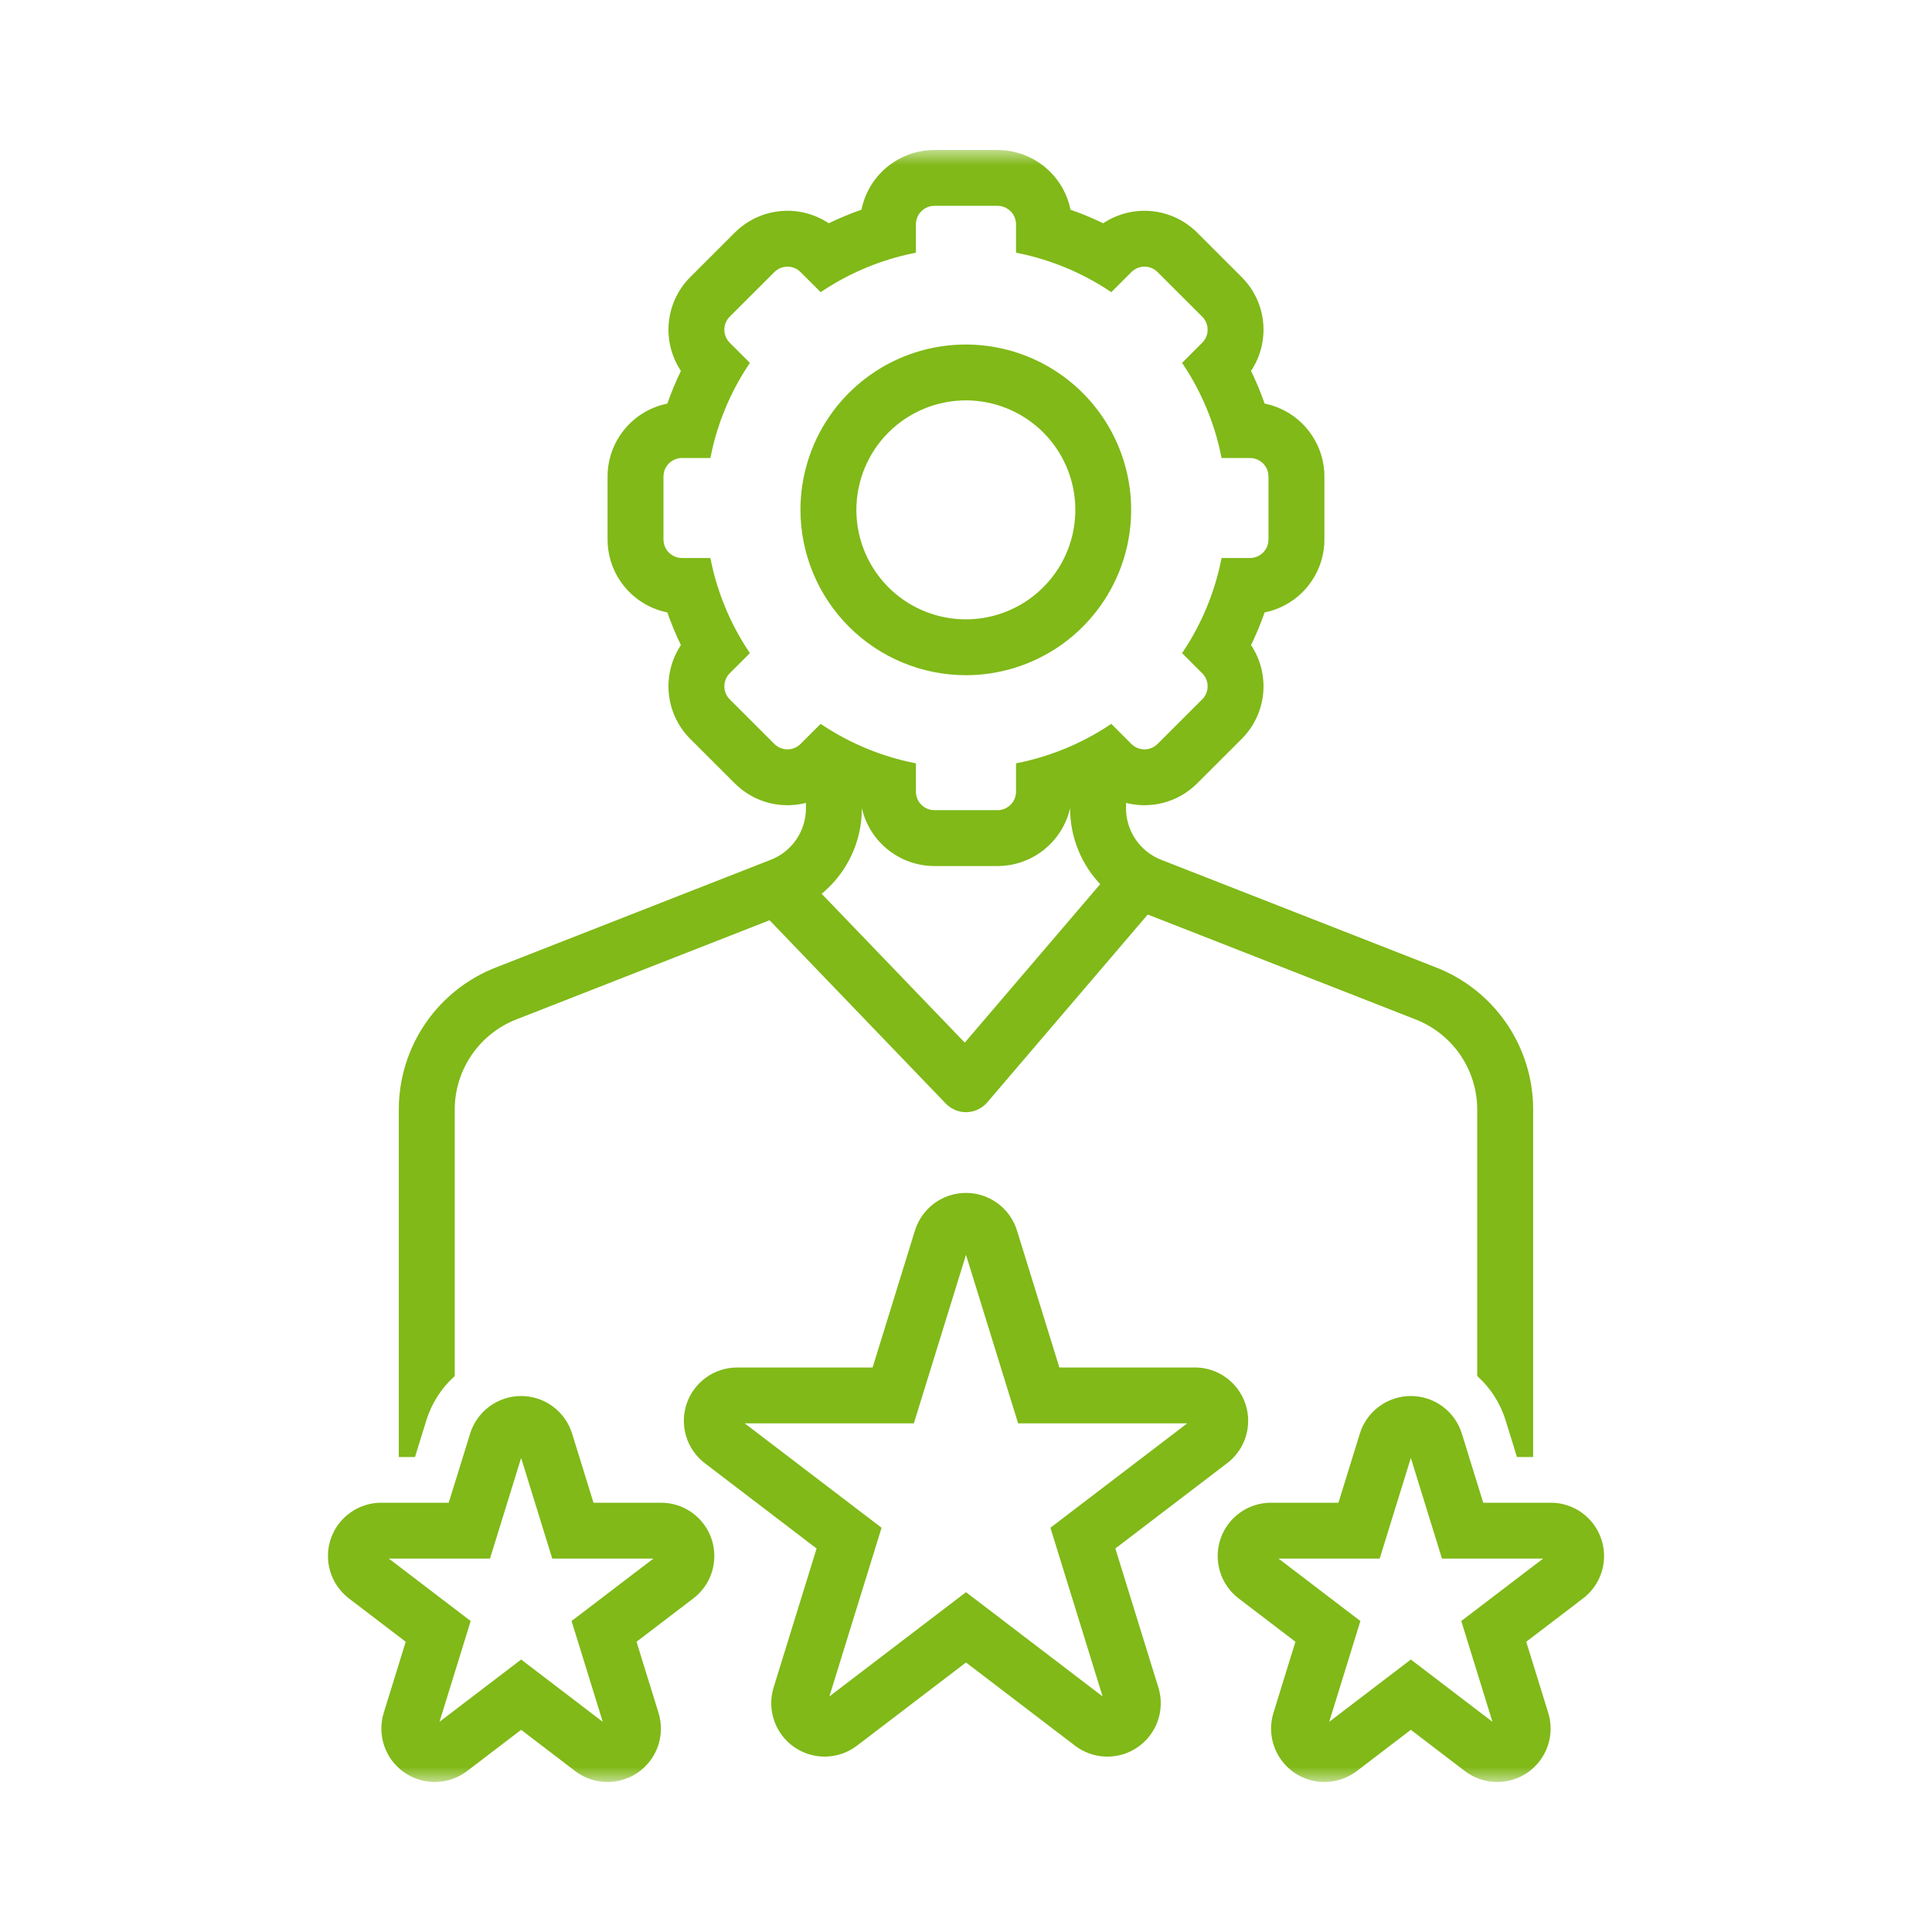 <svg xmlns="http://www.w3.org/2000/svg" width="76" height="76" viewBox="0 0 76 76" fill="none"><mask id="mask0_1474_1109" style="mask-type:luminance" maskUnits="userSpaceOnUse" x="5" y="5" width="66" height="66"><path d="M6 5.95H5.95V6V70V70.05H6H70H70.05V70V6V5.95H70H6Z" fill="white" stroke="white" stroke-width="0.1"></path></mask><g mask="url(#mask0_1474_1109)"><mask id="path-2-outside-1_1474_1109" maskUnits="userSpaceOnUse" x="12.001" y="12.652" width="52" height="58" fill="black"><rect fill="white" x="12.001" y="12.652" width="52" height="58"></rect><path d="M37.999 26.461C39.266 26.46 40.503 26.083 41.556 25.379C42.608 24.674 43.428 23.673 43.911 22.503C44.395 21.332 44.521 20.045 44.273 18.803C44.025 17.561 43.414 16.421 42.518 15.525C41.622 14.631 40.481 14.021 39.239 13.775C37.997 13.528 36.709 13.656 35.539 14.141C34.37 14.626 33.37 15.447 32.666 16.5C31.963 17.553 31.588 18.791 31.588 20.057C31.591 21.756 32.267 23.384 33.469 24.585C34.671 25.786 36.3 26.46 37.999 26.461ZM37.999 15.65C38.871 15.651 39.722 15.911 40.446 16.395C41.17 16.88 41.734 17.569 42.067 18.374C42.4 19.179 42.486 20.065 42.316 20.92C42.145 21.774 41.725 22.559 41.108 23.174C40.492 23.79 39.707 24.209 38.852 24.379C37.998 24.549 37.112 24.461 36.307 24.127C35.502 23.794 34.814 23.229 34.33 22.504C33.846 21.78 33.588 20.928 33.588 20.057C33.588 19.478 33.703 18.905 33.924 18.37C34.146 17.835 34.471 17.349 34.881 16.94C35.291 16.531 35.777 16.206 36.312 15.985C36.847 15.764 37.42 15.65 37.999 15.65ZM61.001 59.213H58.272L57.41 56.424C57.283 56.016 57.03 55.659 56.686 55.406C56.342 55.152 55.926 55.016 55.499 55.016C55.072 55.016 54.656 55.152 54.312 55.406C53.968 55.659 53.714 56.016 53.588 56.424L52.725 59.213H49.999C49.581 59.212 49.173 59.343 48.834 59.587C48.494 59.83 48.239 60.174 48.105 60.57C47.971 60.965 47.965 61.393 48.087 61.793C48.209 62.193 48.453 62.544 48.785 62.798L51.075 64.546L50.189 67.411C50.064 67.816 50.072 68.25 50.21 68.651C50.348 69.051 50.61 69.398 50.957 69.64C51.305 69.882 51.72 70.008 52.144 69.998C52.567 69.989 52.977 69.846 53.314 69.589L55.499 67.921L57.684 69.589C58.021 69.846 58.43 69.99 58.854 69.999C59.278 70.008 59.693 69.883 60.041 69.641C60.389 69.398 60.651 69.052 60.789 68.651C60.926 68.251 60.934 67.816 60.809 67.411L59.922 64.546L62.181 62.822C62.522 62.574 62.775 62.224 62.904 61.823C63.033 61.422 63.032 60.99 62.901 60.589C62.77 60.189 62.516 59.84 62.175 59.593C61.834 59.345 61.423 59.212 61.001 59.213ZM57.599 63.804L58.898 68.001L55.499 65.407L52.1 68.001L53.398 63.804L49.999 61.211H54.2L55.499 57.014L56.797 61.211H60.999L57.599 63.804ZM43.759 60.876L48.181 57.502C48.522 57.254 48.775 56.904 48.904 56.503C49.033 56.102 49.032 55.67 48.901 55.269C48.77 54.869 48.516 54.52 48.175 54.273C47.834 54.025 47.423 53.892 47.001 53.893H41.599L39.91 48.434C39.783 48.026 39.53 47.669 39.186 47.416C38.842 47.163 38.426 47.026 37.999 47.026C37.572 47.026 37.156 47.163 36.812 47.416C36.469 47.669 36.215 48.026 36.088 48.434L34.4 53.894H29C28.582 53.894 28.174 54.024 27.835 54.268C27.495 54.511 27.24 54.855 27.106 55.251C26.972 55.647 26.966 56.074 27.088 56.474C27.209 56.874 27.454 57.225 27.786 57.479L32.239 60.877L30.527 66.413C30.402 66.818 30.41 67.252 30.548 67.652C30.686 68.053 30.948 68.399 31.295 68.641C31.643 68.883 32.058 69.009 32.482 69C32.905 68.991 33.315 68.847 33.652 68.59L38 65.272L42.348 68.59C42.685 68.848 43.094 68.991 43.518 69.001C43.942 69.01 44.358 68.885 44.705 68.642C45.053 68.4 45.315 68.053 45.453 67.653C45.591 67.252 45.598 66.818 45.473 66.413L43.759 60.876ZM43.561 67.002L38 62.758L32.438 67.002L34.562 60.135L29 55.891H35.875L38 49.023L40.124 55.891H46.999L41.437 60.135L43.561 67.002ZM26.002 59.213H23.273L22.41 56.424C22.284 56.016 22.03 55.66 21.686 55.406C21.343 55.153 20.927 55.016 20.5 55.016C20.073 55.016 19.657 55.153 19.313 55.406C18.969 55.66 18.715 56.016 18.589 56.424L17.726 59.213H15C14.582 59.212 14.175 59.343 13.835 59.587C13.495 59.83 13.24 60.174 13.106 60.57C12.972 60.965 12.966 61.393 13.088 61.793C13.21 62.193 13.454 62.544 13.786 62.798L16.076 64.546L15.19 67.411C15.065 67.816 15.073 68.25 15.211 68.651C15.349 69.051 15.611 69.398 15.958 69.64C16.306 69.882 16.721 70.008 17.145 69.998C17.568 69.989 17.978 69.846 18.315 69.589L20.5 67.921L22.685 69.589C23.022 69.846 23.431 69.99 23.855 69.999C24.279 70.008 24.694 69.883 25.042 69.641C25.39 69.398 25.652 69.052 25.79 68.651C25.927 68.251 25.935 67.816 25.81 67.411L24.923 64.546L27.182 62.822C27.522 62.574 27.775 62.224 27.904 61.823C28.034 61.422 28.033 60.99 27.902 60.589C27.771 60.189 27.517 59.84 27.175 59.593C26.834 59.345 26.424 59.212 26.002 59.213ZM22.6 63.804L23.899 68.001L20.5 65.407L17.101 68.001L18.399 63.804L15 61.211H19.201L20.5 57.014L21.798 61.211H26L22.6 63.804Z"></path></mask><path d="M37.999 26.461C39.266 26.46 40.503 26.083 41.556 25.379C42.608 24.674 43.428 23.673 43.911 22.503C44.395 21.332 44.521 20.045 44.273 18.803C44.025 17.561 43.414 16.421 42.518 15.525C41.622 14.631 40.481 14.021 39.239 13.775C37.997 13.528 36.709 13.656 35.539 14.141C34.37 14.626 33.37 15.447 32.666 16.5C31.963 17.553 31.588 18.791 31.588 20.057C31.591 21.756 32.267 23.384 33.469 24.585C34.671 25.786 36.3 26.46 37.999 26.461ZM37.999 15.65C38.871 15.651 39.722 15.911 40.446 16.395C41.17 16.88 41.734 17.569 42.067 18.374C42.4 19.179 42.486 20.065 42.316 20.92C42.145 21.774 41.725 22.559 41.108 23.174C40.492 23.79 39.707 24.209 38.852 24.379C37.998 24.549 37.112 24.461 36.307 24.127C35.502 23.794 34.814 23.229 34.33 22.504C33.846 21.78 33.588 20.928 33.588 20.057C33.588 19.478 33.703 18.905 33.924 18.37C34.146 17.835 34.471 17.349 34.881 16.94C35.291 16.531 35.777 16.206 36.312 15.985C36.847 15.764 37.42 15.65 37.999 15.65ZM61.001 59.213H58.272L57.41 56.424C57.283 56.016 57.03 55.659 56.686 55.406C56.342 55.152 55.926 55.016 55.499 55.016C55.072 55.016 54.656 55.152 54.312 55.406C53.968 55.659 53.714 56.016 53.588 56.424L52.725 59.213H49.999C49.581 59.212 49.173 59.343 48.834 59.587C48.494 59.83 48.239 60.174 48.105 60.57C47.971 60.965 47.965 61.393 48.087 61.793C48.209 62.193 48.453 62.544 48.785 62.798L51.075 64.546L50.189 67.411C50.064 67.816 50.072 68.25 50.21 68.651C50.348 69.051 50.61 69.398 50.957 69.64C51.305 69.882 51.72 70.008 52.144 69.998C52.567 69.989 52.977 69.846 53.314 69.589L55.499 67.921L57.684 69.589C58.021 69.846 58.43 69.99 58.854 69.999C59.278 70.008 59.693 69.883 60.041 69.641C60.389 69.398 60.651 69.052 60.789 68.651C60.926 68.251 60.934 67.816 60.809 67.411L59.922 64.546L62.181 62.822C62.522 62.574 62.775 62.224 62.904 61.823C63.033 61.422 63.032 60.99 62.901 60.589C62.77 60.189 62.516 59.84 62.175 59.593C61.834 59.345 61.423 59.212 61.001 59.213ZM57.599 63.804L58.898 68.001L55.499 65.407L52.1 68.001L53.398 63.804L49.999 61.211H54.2L55.499 57.014L56.797 61.211H60.999L57.599 63.804ZM43.759 60.876L48.181 57.502C48.522 57.254 48.775 56.904 48.904 56.503C49.033 56.102 49.032 55.67 48.901 55.269C48.77 54.869 48.516 54.52 48.175 54.273C47.834 54.025 47.423 53.892 47.001 53.893H41.599L39.91 48.434C39.783 48.026 39.53 47.669 39.186 47.416C38.842 47.163 38.426 47.026 37.999 47.026C37.572 47.026 37.156 47.163 36.812 47.416C36.469 47.669 36.215 48.026 36.088 48.434L34.4 53.894H29C28.582 53.894 28.174 54.024 27.835 54.268C27.495 54.511 27.24 54.855 27.106 55.251C26.972 55.647 26.966 56.074 27.088 56.474C27.209 56.874 27.454 57.225 27.786 57.479L32.239 60.877L30.527 66.413C30.402 66.818 30.41 67.252 30.548 67.652C30.686 68.053 30.948 68.399 31.295 68.641C31.643 68.883 32.058 69.009 32.482 69C32.905 68.991 33.315 68.847 33.652 68.59L38 65.272L42.348 68.59C42.685 68.848 43.094 68.991 43.518 69.001C43.942 69.01 44.358 68.885 44.705 68.642C45.053 68.4 45.315 68.053 45.453 67.653C45.591 67.252 45.598 66.818 45.473 66.413L43.759 60.876ZM43.561 67.002L38 62.758L32.438 67.002L34.562 60.135L29 55.891H35.875L38 49.023L40.124 55.891H46.999L41.437 60.135L43.561 67.002ZM26.002 59.213H23.273L22.41 56.424C22.284 56.016 22.03 55.66 21.686 55.406C21.343 55.153 20.927 55.016 20.5 55.016C20.073 55.016 19.657 55.153 19.313 55.406C18.969 55.66 18.715 56.016 18.589 56.424L17.726 59.213H15C14.582 59.212 14.175 59.343 13.835 59.587C13.495 59.83 13.24 60.174 13.106 60.57C12.972 60.965 12.966 61.393 13.088 61.793C13.21 62.193 13.454 62.544 13.786 62.798L16.076 64.546L15.19 67.411C15.065 67.816 15.073 68.25 15.211 68.651C15.349 69.051 15.611 69.398 15.958 69.64C16.306 69.882 16.721 70.008 17.145 69.998C17.568 69.989 17.978 69.846 18.315 69.589L20.5 67.921L22.685 69.589C23.022 69.846 23.431 69.99 23.855 69.999C24.279 70.008 24.694 69.883 25.042 69.641C25.39 69.398 25.652 69.052 25.79 68.651C25.927 68.251 25.935 67.816 25.81 67.411L24.923 64.546L27.182 62.822C27.522 62.574 27.775 62.224 27.904 61.823C28.034 61.422 28.033 60.99 27.902 60.589C27.771 60.189 27.517 59.84 27.175 59.593C26.834 59.345 26.424 59.212 26.002 59.213ZM22.6 63.804L23.899 68.001L20.5 65.407L17.101 68.001L18.399 63.804L15 61.211H19.201L20.5 57.014L21.798 61.211H26L22.6 63.804Z" fill="#80B918"></path><path d="M37.999 26.461C39.266 26.46 40.503 26.083 41.556 25.379C42.608 24.674 43.428 23.673 43.911 22.503C44.395 21.332 44.521 20.045 44.273 18.803C44.025 17.561 43.414 16.421 42.518 15.525C41.622 14.631 40.481 14.021 39.239 13.775C37.997 13.528 36.709 13.656 35.539 14.141C34.37 14.626 33.37 15.447 32.666 16.5C31.963 17.553 31.588 18.791 31.588 20.057C31.591 21.756 32.267 23.384 33.469 24.585C34.671 25.786 36.3 26.46 37.999 26.461ZM37.999 15.65C38.871 15.651 39.722 15.911 40.446 16.395C41.17 16.88 41.734 17.569 42.067 18.374C42.4 19.179 42.486 20.065 42.316 20.92C42.145 21.774 41.725 22.559 41.108 23.174C40.492 23.79 39.707 24.209 38.852 24.379C37.998 24.549 37.112 24.461 36.307 24.127C35.502 23.794 34.814 23.229 34.33 22.504C33.846 21.78 33.588 20.928 33.588 20.057C33.588 19.478 33.703 18.905 33.924 18.37C34.146 17.835 34.471 17.349 34.881 16.94C35.291 16.531 35.777 16.206 36.312 15.985C36.847 15.764 37.42 15.65 37.999 15.65ZM61.001 59.213H58.272L57.41 56.424C57.283 56.016 57.03 55.659 56.686 55.406C56.342 55.152 55.926 55.016 55.499 55.016C55.072 55.016 54.656 55.152 54.312 55.406C53.968 55.659 53.714 56.016 53.588 56.424L52.725 59.213H49.999C49.581 59.212 49.173 59.343 48.834 59.587C48.494 59.83 48.239 60.174 48.105 60.57C47.971 60.965 47.965 61.393 48.087 61.793C48.209 62.193 48.453 62.544 48.785 62.798L51.075 64.546L50.189 67.411C50.064 67.816 50.072 68.25 50.21 68.651C50.348 69.051 50.61 69.398 50.957 69.64C51.305 69.882 51.72 70.008 52.144 69.998C52.567 69.989 52.977 69.846 53.314 69.589L55.499 67.921L57.684 69.589C58.021 69.846 58.43 69.99 58.854 69.999C59.278 70.008 59.693 69.883 60.041 69.641C60.389 69.398 60.651 69.052 60.789 68.651C60.926 68.251 60.934 67.816 60.809 67.411L59.922 64.546L62.181 62.822C62.522 62.574 62.775 62.224 62.904 61.823C63.033 61.422 63.032 60.99 62.901 60.589C62.77 60.189 62.516 59.84 62.175 59.593C61.834 59.345 61.423 59.212 61.001 59.213ZM57.599 63.804L58.898 68.001L55.499 65.407L52.1 68.001L53.398 63.804L49.999 61.211H54.2L55.499 57.014L56.797 61.211H60.999L57.599 63.804ZM43.759 60.876L48.181 57.502C48.522 57.254 48.775 56.904 48.904 56.503C49.033 56.102 49.032 55.67 48.901 55.269C48.77 54.869 48.516 54.52 48.175 54.273C47.834 54.025 47.423 53.892 47.001 53.893H41.599L39.91 48.434C39.783 48.026 39.53 47.669 39.186 47.416C38.842 47.163 38.426 47.026 37.999 47.026C37.572 47.026 37.156 47.163 36.812 47.416C36.469 47.669 36.215 48.026 36.088 48.434L34.4 53.894H29C28.582 53.894 28.174 54.024 27.835 54.268C27.495 54.511 27.24 54.855 27.106 55.251C26.972 55.647 26.966 56.074 27.088 56.474C27.209 56.874 27.454 57.225 27.786 57.479L32.239 60.877L30.527 66.413C30.402 66.818 30.41 67.252 30.548 67.652C30.686 68.053 30.948 68.399 31.295 68.641C31.643 68.883 32.058 69.009 32.482 69C32.905 68.991 33.315 68.847 33.652 68.59L38 65.272L42.348 68.59C42.685 68.848 43.094 68.991 43.518 69.001C43.942 69.01 44.358 68.885 44.705 68.642C45.053 68.4 45.315 68.053 45.453 67.653C45.591 67.252 45.598 66.818 45.473 66.413L43.759 60.876ZM43.561 67.002L38 62.758L32.438 67.002L34.562 60.135L29 55.891H35.875L38 49.023L40.124 55.891H46.999L41.437 60.135L43.561 67.002ZM26.002 59.213H23.273L22.41 56.424C22.284 56.016 22.03 55.66 21.686 55.406C21.343 55.153 20.927 55.016 20.5 55.016C20.073 55.016 19.657 55.153 19.313 55.406C18.969 55.66 18.715 56.016 18.589 56.424L17.726 59.213H15C14.582 59.212 14.175 59.343 13.835 59.587C13.495 59.83 13.24 60.174 13.106 60.57C12.972 60.965 12.966 61.393 13.088 61.793C13.21 62.193 13.454 62.544 13.786 62.798L16.076 64.546L15.19 67.411C15.065 67.816 15.073 68.25 15.211 68.651C15.349 69.051 15.611 69.398 15.958 69.64C16.306 69.882 16.721 70.008 17.145 69.998C17.568 69.989 17.978 69.846 18.315 69.589L20.5 67.921L22.685 69.589C23.022 69.846 23.431 69.99 23.855 69.999C24.279 70.008 24.694 69.883 25.042 69.641C25.39 69.398 25.652 69.052 25.79 68.651C25.927 68.251 25.935 67.816 25.81 67.411L24.923 64.546L27.182 62.822C27.522 62.574 27.775 62.224 27.904 61.823C28.034 61.422 28.033 60.99 27.902 60.589C27.771 60.189 27.517 59.84 27.175 59.593C26.834 59.345 26.424 59.212 26.002 59.213ZM22.6 63.804L23.899 68.001L20.5 65.407L17.101 68.001L18.399 63.804L15 61.211H19.201L20.5 57.014L21.798 61.211H26L22.6 63.804Z" stroke="#80B918" stroke-width="0.2" mask="url(#path-2-outside-1_1474_1109)"></path><mask id="path-3-outside-2_1474_1109" maskUnits="userSpaceOnUse" x="14.788" y="5" width="46" height="53" fill="black"><rect fill="white" x="14.788" y="5" width="46" height="53"></rect><path d="M16.678 55.836C16.887 55.164 17.27 54.561 17.788 54.086V43.647C17.789 42.855 18.03 42.083 18.479 41.431C18.928 40.78 19.564 40.28 20.303 39.998L30.299 36.083L37.278 43.343C37.372 43.44 37.484 43.517 37.608 43.57C37.731 43.623 37.865 43.65 37.999 43.65H38.028C38.168 43.645 38.305 43.612 38.431 43.552C38.557 43.492 38.669 43.406 38.76 43.3L45.12 35.856L55.695 39.998C56.434 40.28 57.07 40.78 57.519 41.431C57.968 42.083 58.209 42.855 58.21 43.647V54.085C58.728 54.56 59.111 55.164 59.32 55.835L59.747 57.216H60.21V43.646C60.211 42.453 59.849 41.287 59.173 40.304C58.498 39.321 57.539 38.565 56.425 38.138L45.66 33.922C45.23 33.758 44.859 33.468 44.598 33.089C44.336 32.71 44.196 32.261 44.195 31.8V31.452C44.685 31.602 45.208 31.616 45.705 31.492C46.203 31.368 46.658 31.111 47.021 30.748L48.776 28.995C49.244 28.526 49.533 27.908 49.592 27.248C49.651 26.589 49.476 25.929 49.098 25.385C49.318 24.937 49.51 24.475 49.672 24.003C50.324 23.886 50.914 23.543 51.339 23.035C51.764 22.527 51.998 21.886 51.999 21.224V18.744C51.998 18.081 51.764 17.44 51.339 16.932C50.914 16.424 50.324 16.081 49.672 15.963C49.51 15.492 49.318 15.031 49.098 14.582C49.476 14.038 49.651 13.379 49.592 12.719C49.533 12.059 49.245 11.441 48.776 10.973L47.021 9.219C46.551 8.75 45.932 8.462 45.272 8.403C44.611 8.344 43.951 8.519 43.406 8.897C42.957 8.678 42.496 8.487 42.024 8.324C41.905 7.672 41.562 7.083 41.053 6.658C40.545 6.234 39.903 6.001 39.241 6H36.758C36.095 6.001 35.454 6.234 34.946 6.658C34.437 7.083 34.094 7.672 33.975 8.324C33.503 8.487 33.041 8.678 32.592 8.897C32.047 8.519 31.387 8.344 30.727 8.403C30.066 8.462 29.447 8.75 28.977 9.219L27.222 10.973C26.754 11.441 26.465 12.059 26.407 12.719C26.348 13.379 26.523 14.038 26.9 14.582C26.681 15.031 26.489 15.492 26.326 15.964C25.674 16.082 25.085 16.425 24.66 16.933C24.234 17.441 24.001 18.082 24 18.744V21.224C24.001 21.886 24.234 22.527 24.66 23.035C25.085 23.543 25.674 23.886 26.326 24.004C26.489 24.476 26.681 24.937 26.9 25.385C26.523 25.929 26.348 26.589 26.407 27.248C26.465 27.908 26.754 28.526 27.222 28.995L28.978 30.748C29.341 31.111 29.796 31.368 30.293 31.492C30.791 31.616 31.313 31.602 31.804 31.452V31.8C31.803 32.261 31.663 32.71 31.401 33.089C31.139 33.468 30.769 33.759 30.338 33.922L19.573 38.139C18.459 38.566 17.501 39.321 16.825 40.304C16.149 41.288 15.788 42.453 15.788 43.647V57.217H16.251L16.678 55.836ZM37.956 41.163L32.174 35.15C32.683 34.752 33.094 34.244 33.376 33.663C33.659 33.083 33.805 32.446 33.803 31.8V31.578C33.861 31.599 33.917 31.623 33.975 31.643C34.094 32.295 34.437 32.885 34.946 33.309C35.454 33.734 36.095 33.967 36.758 33.968H39.241C39.903 33.967 40.545 33.734 41.053 33.309C41.562 32.885 41.905 32.295 42.024 31.643C42.081 31.623 42.137 31.599 42.195 31.578V31.8C42.194 32.914 42.632 33.983 43.414 34.776L37.956 41.163ZM31.562 29.336C31.407 29.491 31.197 29.578 30.977 29.578C30.758 29.578 30.548 29.491 30.392 29.336L28.636 27.582C28.559 27.506 28.499 27.415 28.457 27.314C28.415 27.214 28.394 27.107 28.394 26.998C28.394 26.889 28.415 26.782 28.457 26.682C28.499 26.581 28.559 26.49 28.636 26.413L29.37 25.68C28.638 24.579 28.126 23.346 27.862 22.05H26.827C26.608 22.05 26.397 21.963 26.242 21.808C26.087 21.653 26 21.443 26 21.224V18.744C26 18.635 26.021 18.527 26.063 18.427C26.105 18.327 26.166 18.236 26.242 18.159C26.319 18.082 26.41 18.021 26.511 17.98C26.611 17.938 26.719 17.917 26.827 17.917H27.862C28.126 16.621 28.638 15.389 29.37 14.287L28.636 13.554C28.559 13.477 28.499 13.386 28.457 13.286C28.415 13.186 28.394 13.078 28.394 12.97C28.394 12.861 28.415 12.753 28.457 12.653C28.499 12.553 28.559 12.462 28.636 12.385L30.392 10.632C30.547 10.476 30.758 10.389 30.977 10.389C31.197 10.389 31.407 10.476 31.562 10.632L32.296 11.364C33.399 10.633 34.633 10.122 35.93 9.858V8.825C35.93 8.716 35.952 8.608 35.993 8.508C36.035 8.408 36.096 8.316 36.173 8.24C36.25 8.163 36.341 8.102 36.441 8.06C36.542 8.019 36.649 7.997 36.758 7.997H39.241C39.349 7.997 39.457 8.019 39.557 8.06C39.658 8.102 39.749 8.163 39.826 8.24C39.903 8.316 39.964 8.408 40.005 8.508C40.047 8.608 40.068 8.716 40.068 8.825V9.858C41.365 10.122 42.599 10.633 43.703 11.364L44.436 10.632C44.592 10.476 44.802 10.389 45.021 10.389C45.241 10.389 45.451 10.476 45.606 10.632L47.362 12.385C47.439 12.462 47.5 12.553 47.542 12.653C47.583 12.753 47.605 12.861 47.605 12.97C47.605 13.078 47.583 13.186 47.542 13.286C47.5 13.386 47.439 13.477 47.362 13.554L46.629 14.287C47.361 15.388 47.872 16.621 48.136 17.917H49.171C49.28 17.917 49.388 17.938 49.488 17.98C49.588 18.021 49.679 18.082 49.756 18.159C49.833 18.236 49.894 18.327 49.936 18.427C49.977 18.527 49.999 18.635 49.999 18.744V21.224C49.999 21.332 49.977 21.44 49.936 21.54C49.894 21.64 49.833 21.731 49.756 21.808C49.679 21.885 49.588 21.946 49.488 21.987C49.388 22.029 49.28 22.05 49.171 22.05H48.136C47.872 23.346 47.361 24.579 46.629 25.68L47.362 26.413C47.439 26.49 47.5 26.581 47.542 26.682C47.583 26.782 47.605 26.889 47.605 26.998C47.605 27.107 47.583 27.214 47.542 27.314C47.5 27.415 47.439 27.506 47.362 27.582L45.606 29.336C45.451 29.491 45.241 29.578 45.021 29.578C44.802 29.578 44.592 29.491 44.436 29.336L43.703 28.603C42.599 29.334 41.365 29.846 40.068 30.11V31.143C40.068 31.362 39.98 31.573 39.825 31.727C39.67 31.883 39.46 31.97 39.241 31.97H36.758C36.649 31.97 36.542 31.948 36.441 31.907C36.341 31.865 36.25 31.804 36.173 31.728C36.096 31.651 36.035 31.56 35.993 31.459C35.952 31.359 35.93 31.252 35.93 31.143V30.11C34.633 29.846 33.399 29.335 32.295 28.604L31.562 29.336Z"></path></mask><path d="M16.678 55.836C16.887 55.164 17.27 54.561 17.788 54.086V43.647C17.789 42.855 18.03 42.083 18.479 41.431C18.928 40.78 19.564 40.28 20.303 39.998L30.299 36.083L37.278 43.343C37.372 43.44 37.484 43.517 37.608 43.57C37.731 43.623 37.865 43.65 37.999 43.65H38.028C38.168 43.645 38.305 43.612 38.431 43.552C38.557 43.492 38.669 43.406 38.76 43.3L45.12 35.856L55.695 39.998C56.434 40.28 57.07 40.78 57.519 41.431C57.968 42.083 58.209 42.855 58.21 43.647V54.085C58.728 54.56 59.111 55.164 59.32 55.835L59.747 57.216H60.21V43.646C60.211 42.453 59.849 41.287 59.173 40.304C58.498 39.321 57.539 38.565 56.425 38.138L45.66 33.922C45.23 33.758 44.859 33.468 44.598 33.089C44.336 32.71 44.196 32.261 44.195 31.8V31.452C44.685 31.602 45.208 31.616 45.705 31.492C46.203 31.368 46.658 31.111 47.021 30.748L48.776 28.995C49.244 28.526 49.533 27.908 49.592 27.248C49.651 26.589 49.476 25.929 49.098 25.385C49.318 24.937 49.51 24.475 49.672 24.003C50.324 23.886 50.914 23.543 51.339 23.035C51.764 22.527 51.998 21.886 51.999 21.224V18.744C51.998 18.081 51.764 17.44 51.339 16.932C50.914 16.424 50.324 16.081 49.672 15.963C49.51 15.492 49.318 15.031 49.098 14.582C49.476 14.038 49.651 13.379 49.592 12.719C49.533 12.059 49.245 11.441 48.776 10.973L47.021 9.219C46.551 8.75 45.932 8.462 45.272 8.403C44.611 8.344 43.951 8.519 43.406 8.897C42.957 8.678 42.496 8.487 42.024 8.324C41.905 7.672 41.562 7.083 41.053 6.658C40.545 6.234 39.903 6.001 39.241 6H36.758C36.095 6.001 35.454 6.234 34.946 6.658C34.437 7.083 34.094 7.672 33.975 8.324C33.503 8.487 33.041 8.678 32.592 8.897C32.047 8.519 31.387 8.344 30.727 8.403C30.066 8.462 29.447 8.75 28.977 9.219L27.222 10.973C26.754 11.441 26.465 12.059 26.407 12.719C26.348 13.379 26.523 14.038 26.9 14.582C26.681 15.031 26.489 15.492 26.326 15.964C25.674 16.082 25.085 16.425 24.66 16.933C24.234 17.441 24.001 18.082 24 18.744V21.224C24.001 21.886 24.234 22.527 24.66 23.035C25.085 23.543 25.674 23.886 26.326 24.004C26.489 24.476 26.681 24.937 26.9 25.385C26.523 25.929 26.348 26.589 26.407 27.248C26.465 27.908 26.754 28.526 27.222 28.995L28.978 30.748C29.341 31.111 29.796 31.368 30.293 31.492C30.791 31.616 31.313 31.602 31.804 31.452V31.8C31.803 32.261 31.663 32.71 31.401 33.089C31.139 33.468 30.769 33.759 30.338 33.922L19.573 38.139C18.459 38.566 17.501 39.321 16.825 40.304C16.149 41.288 15.788 42.453 15.788 43.647V57.217H16.251L16.678 55.836ZM37.956 41.163L32.174 35.15C32.683 34.752 33.094 34.244 33.376 33.663C33.659 33.083 33.805 32.446 33.803 31.8V31.578C33.861 31.599 33.917 31.623 33.975 31.643C34.094 32.295 34.437 32.885 34.946 33.309C35.454 33.734 36.095 33.967 36.758 33.968H39.241C39.903 33.967 40.545 33.734 41.053 33.309C41.562 32.885 41.905 32.295 42.024 31.643C42.081 31.623 42.137 31.599 42.195 31.578V31.8C42.194 32.914 42.632 33.983 43.414 34.776L37.956 41.163ZM31.562 29.336C31.407 29.491 31.197 29.578 30.977 29.578C30.758 29.578 30.548 29.491 30.392 29.336L28.636 27.582C28.559 27.506 28.499 27.415 28.457 27.314C28.415 27.214 28.394 27.107 28.394 26.998C28.394 26.889 28.415 26.782 28.457 26.682C28.499 26.581 28.559 26.49 28.636 26.413L29.37 25.68C28.638 24.579 28.126 23.346 27.862 22.05H26.827C26.608 22.05 26.397 21.963 26.242 21.808C26.087 21.653 26 21.443 26 21.224V18.744C26 18.635 26.021 18.527 26.063 18.427C26.105 18.327 26.166 18.236 26.242 18.159C26.319 18.082 26.41 18.021 26.511 17.98C26.611 17.938 26.719 17.917 26.827 17.917H27.862C28.126 16.621 28.638 15.389 29.37 14.287L28.636 13.554C28.559 13.477 28.499 13.386 28.457 13.286C28.415 13.186 28.394 13.078 28.394 12.97C28.394 12.861 28.415 12.753 28.457 12.653C28.499 12.553 28.559 12.462 28.636 12.385L30.392 10.632C30.547 10.476 30.758 10.389 30.977 10.389C31.197 10.389 31.407 10.476 31.562 10.632L32.296 11.364C33.399 10.633 34.633 10.122 35.93 9.858V8.825C35.93 8.716 35.952 8.608 35.993 8.508C36.035 8.408 36.096 8.316 36.173 8.24C36.25 8.163 36.341 8.102 36.441 8.06C36.542 8.019 36.649 7.997 36.758 7.997H39.241C39.349 7.997 39.457 8.019 39.557 8.06C39.658 8.102 39.749 8.163 39.826 8.24C39.903 8.316 39.964 8.408 40.005 8.508C40.047 8.608 40.068 8.716 40.068 8.825V9.858C41.365 10.122 42.599 10.633 43.703 11.364L44.436 10.632C44.592 10.476 44.802 10.389 45.021 10.389C45.241 10.389 45.451 10.476 45.606 10.632L47.362 12.385C47.439 12.462 47.5 12.553 47.542 12.653C47.583 12.753 47.605 12.861 47.605 12.97C47.605 13.078 47.583 13.186 47.542 13.286C47.5 13.386 47.439 13.477 47.362 13.554L46.629 14.287C47.361 15.388 47.872 16.621 48.136 17.917H49.171C49.28 17.917 49.388 17.938 49.488 17.98C49.588 18.021 49.679 18.082 49.756 18.159C49.833 18.236 49.894 18.327 49.936 18.427C49.977 18.527 49.999 18.635 49.999 18.744V21.224C49.999 21.332 49.977 21.44 49.936 21.54C49.894 21.64 49.833 21.731 49.756 21.808C49.679 21.885 49.588 21.946 49.488 21.987C49.388 22.029 49.28 22.05 49.171 22.05H48.136C47.872 23.346 47.361 24.579 46.629 25.68L47.362 26.413C47.439 26.49 47.5 26.581 47.542 26.682C47.583 26.782 47.605 26.889 47.605 26.998C47.605 27.107 47.583 27.214 47.542 27.314C47.5 27.415 47.439 27.506 47.362 27.582L45.606 29.336C45.451 29.491 45.241 29.578 45.021 29.578C44.802 29.578 44.592 29.491 44.436 29.336L43.703 28.603C42.599 29.334 41.365 29.846 40.068 30.11V31.143C40.068 31.362 39.98 31.573 39.825 31.727C39.67 31.883 39.46 31.97 39.241 31.97H36.758C36.649 31.97 36.542 31.948 36.441 31.907C36.341 31.865 36.25 31.804 36.173 31.728C36.096 31.651 36.035 31.56 35.993 31.459C35.952 31.359 35.93 31.252 35.93 31.143V30.11C34.633 29.846 33.399 29.335 32.295 28.604L31.562 29.336Z" fill="#80B918"></path><path d="M16.678 55.836C16.887 55.164 17.27 54.561 17.788 54.086V43.647C17.789 42.855 18.03 42.083 18.479 41.431C18.928 40.78 19.564 40.28 20.303 39.998L30.299 36.083L37.278 43.343C37.372 43.44 37.484 43.517 37.608 43.57C37.731 43.623 37.865 43.65 37.999 43.65H38.028C38.168 43.645 38.305 43.612 38.431 43.552C38.557 43.492 38.669 43.406 38.76 43.3L45.12 35.856L55.695 39.998C56.434 40.28 57.07 40.78 57.519 41.431C57.968 42.083 58.209 42.855 58.21 43.647V54.085C58.728 54.56 59.111 55.164 59.32 55.835L59.747 57.216H60.21V43.646C60.211 42.453 59.849 41.287 59.173 40.304C58.498 39.321 57.539 38.565 56.425 38.138L45.66 33.922C45.23 33.758 44.859 33.468 44.598 33.089C44.336 32.71 44.196 32.261 44.195 31.8V31.452C44.685 31.602 45.208 31.616 45.705 31.492C46.203 31.368 46.658 31.111 47.021 30.748L48.776 28.995C49.244 28.526 49.533 27.908 49.592 27.248C49.651 26.589 49.476 25.929 49.098 25.385C49.318 24.937 49.51 24.475 49.672 24.003C50.324 23.886 50.914 23.543 51.339 23.035C51.764 22.527 51.998 21.886 51.999 21.224V18.744C51.998 18.081 51.764 17.44 51.339 16.932C50.914 16.424 50.324 16.081 49.672 15.963C49.51 15.492 49.318 15.031 49.098 14.582C49.476 14.038 49.651 13.379 49.592 12.719C49.533 12.059 49.245 11.441 48.776 10.973L47.021 9.219C46.551 8.75 45.932 8.462 45.272 8.403C44.611 8.344 43.951 8.519 43.406 8.897C42.957 8.678 42.496 8.487 42.024 8.324C41.905 7.672 41.562 7.083 41.053 6.658C40.545 6.234 39.903 6.001 39.241 6H36.758C36.095 6.001 35.454 6.234 34.946 6.658C34.437 7.083 34.094 7.672 33.975 8.324C33.503 8.487 33.041 8.678 32.592 8.897C32.047 8.519 31.387 8.344 30.727 8.403C30.066 8.462 29.447 8.75 28.977 9.219L27.222 10.973C26.754 11.441 26.465 12.059 26.407 12.719C26.348 13.379 26.523 14.038 26.9 14.582C26.681 15.031 26.489 15.492 26.326 15.964C25.674 16.082 25.085 16.425 24.66 16.933C24.234 17.441 24.001 18.082 24 18.744V21.224C24.001 21.886 24.234 22.527 24.66 23.035C25.085 23.543 25.674 23.886 26.326 24.004C26.489 24.476 26.681 24.937 26.9 25.385C26.523 25.929 26.348 26.589 26.407 27.248C26.465 27.908 26.754 28.526 27.222 28.995L28.978 30.748C29.341 31.111 29.796 31.368 30.293 31.492C30.791 31.616 31.313 31.602 31.804 31.452V31.8C31.803 32.261 31.663 32.71 31.401 33.089C31.139 33.468 30.769 33.759 30.338 33.922L19.573 38.139C18.459 38.566 17.501 39.321 16.825 40.304C16.149 41.288 15.788 42.453 15.788 43.647V57.217H16.251L16.678 55.836ZM37.956 41.163L32.174 35.15C32.683 34.752 33.094 34.244 33.376 33.663C33.659 33.083 33.805 32.446 33.803 31.8V31.578C33.861 31.599 33.917 31.623 33.975 31.643C34.094 32.295 34.437 32.885 34.946 33.309C35.454 33.734 36.095 33.967 36.758 33.968H39.241C39.903 33.967 40.545 33.734 41.053 33.309C41.562 32.885 41.905 32.295 42.024 31.643C42.081 31.623 42.137 31.599 42.195 31.578V31.8C42.194 32.914 42.632 33.983 43.414 34.776L37.956 41.163ZM31.562 29.336C31.407 29.491 31.197 29.578 30.977 29.578C30.758 29.578 30.548 29.491 30.392 29.336L28.636 27.582C28.559 27.506 28.499 27.415 28.457 27.314C28.415 27.214 28.394 27.107 28.394 26.998C28.394 26.889 28.415 26.782 28.457 26.682C28.499 26.581 28.559 26.49 28.636 26.413L29.37 25.68C28.638 24.579 28.126 23.346 27.862 22.05H26.827C26.608 22.05 26.397 21.963 26.242 21.808C26.087 21.653 26 21.443 26 21.224V18.744C26 18.635 26.021 18.527 26.063 18.427C26.105 18.327 26.166 18.236 26.242 18.159C26.319 18.082 26.41 18.021 26.511 17.98C26.611 17.938 26.719 17.917 26.827 17.917H27.862C28.126 16.621 28.638 15.389 29.37 14.287L28.636 13.554C28.559 13.477 28.499 13.386 28.457 13.286C28.415 13.186 28.394 13.078 28.394 12.97C28.394 12.861 28.415 12.753 28.457 12.653C28.499 12.553 28.559 12.462 28.636 12.385L30.392 10.632C30.547 10.476 30.758 10.389 30.977 10.389C31.197 10.389 31.407 10.476 31.562 10.632L32.296 11.364C33.399 10.633 34.633 10.122 35.93 9.858V8.825C35.93 8.716 35.952 8.608 35.993 8.508C36.035 8.408 36.096 8.316 36.173 8.24C36.25 8.163 36.341 8.102 36.441 8.06C36.542 8.019 36.649 7.997 36.758 7.997H39.241C39.349 7.997 39.457 8.019 39.557 8.06C39.658 8.102 39.749 8.163 39.826 8.24C39.903 8.316 39.964 8.408 40.005 8.508C40.047 8.608 40.068 8.716 40.068 8.825V9.858C41.365 10.122 42.599 10.633 43.703 11.364L44.436 10.632C44.592 10.476 44.802 10.389 45.021 10.389C45.241 10.389 45.451 10.476 45.606 10.632L47.362 12.385C47.439 12.462 47.5 12.553 47.542 12.653C47.583 12.753 47.605 12.861 47.605 12.97C47.605 13.078 47.583 13.186 47.542 13.286C47.5 13.386 47.439 13.477 47.362 13.554L46.629 14.287C47.361 15.388 47.872 16.621 48.136 17.917H49.171C49.28 17.917 49.388 17.938 49.488 17.98C49.588 18.021 49.679 18.082 49.756 18.159C49.833 18.236 49.894 18.327 49.936 18.427C49.977 18.527 49.999 18.635 49.999 18.744V21.224C49.999 21.332 49.977 21.44 49.936 21.54C49.894 21.64 49.833 21.731 49.756 21.808C49.679 21.885 49.588 21.946 49.488 21.987C49.388 22.029 49.28 22.05 49.171 22.05H48.136C47.872 23.346 47.361 24.579 46.629 25.68L47.362 26.413C47.439 26.49 47.5 26.581 47.542 26.682C47.583 26.782 47.605 26.889 47.605 26.998C47.605 27.107 47.583 27.214 47.542 27.314C47.5 27.415 47.439 27.506 47.362 27.582L45.606 29.336C45.451 29.491 45.241 29.578 45.021 29.578C44.802 29.578 44.592 29.491 44.436 29.336L43.703 28.603C42.599 29.334 41.365 29.846 40.068 30.11V31.143C40.068 31.362 39.98 31.573 39.825 31.727C39.67 31.883 39.46 31.97 39.241 31.97H36.758C36.649 31.97 36.542 31.948 36.441 31.907C36.341 31.865 36.25 31.804 36.173 31.728C36.096 31.651 36.035 31.56 35.993 31.459C35.952 31.359 35.93 31.252 35.93 31.143V30.11C34.633 29.846 33.399 29.335 32.295 28.604L31.562 29.336Z" stroke="#80B918" stroke-width="0.2" mask="url(#path-3-outside-2_1474_1109)"></path></g></svg>